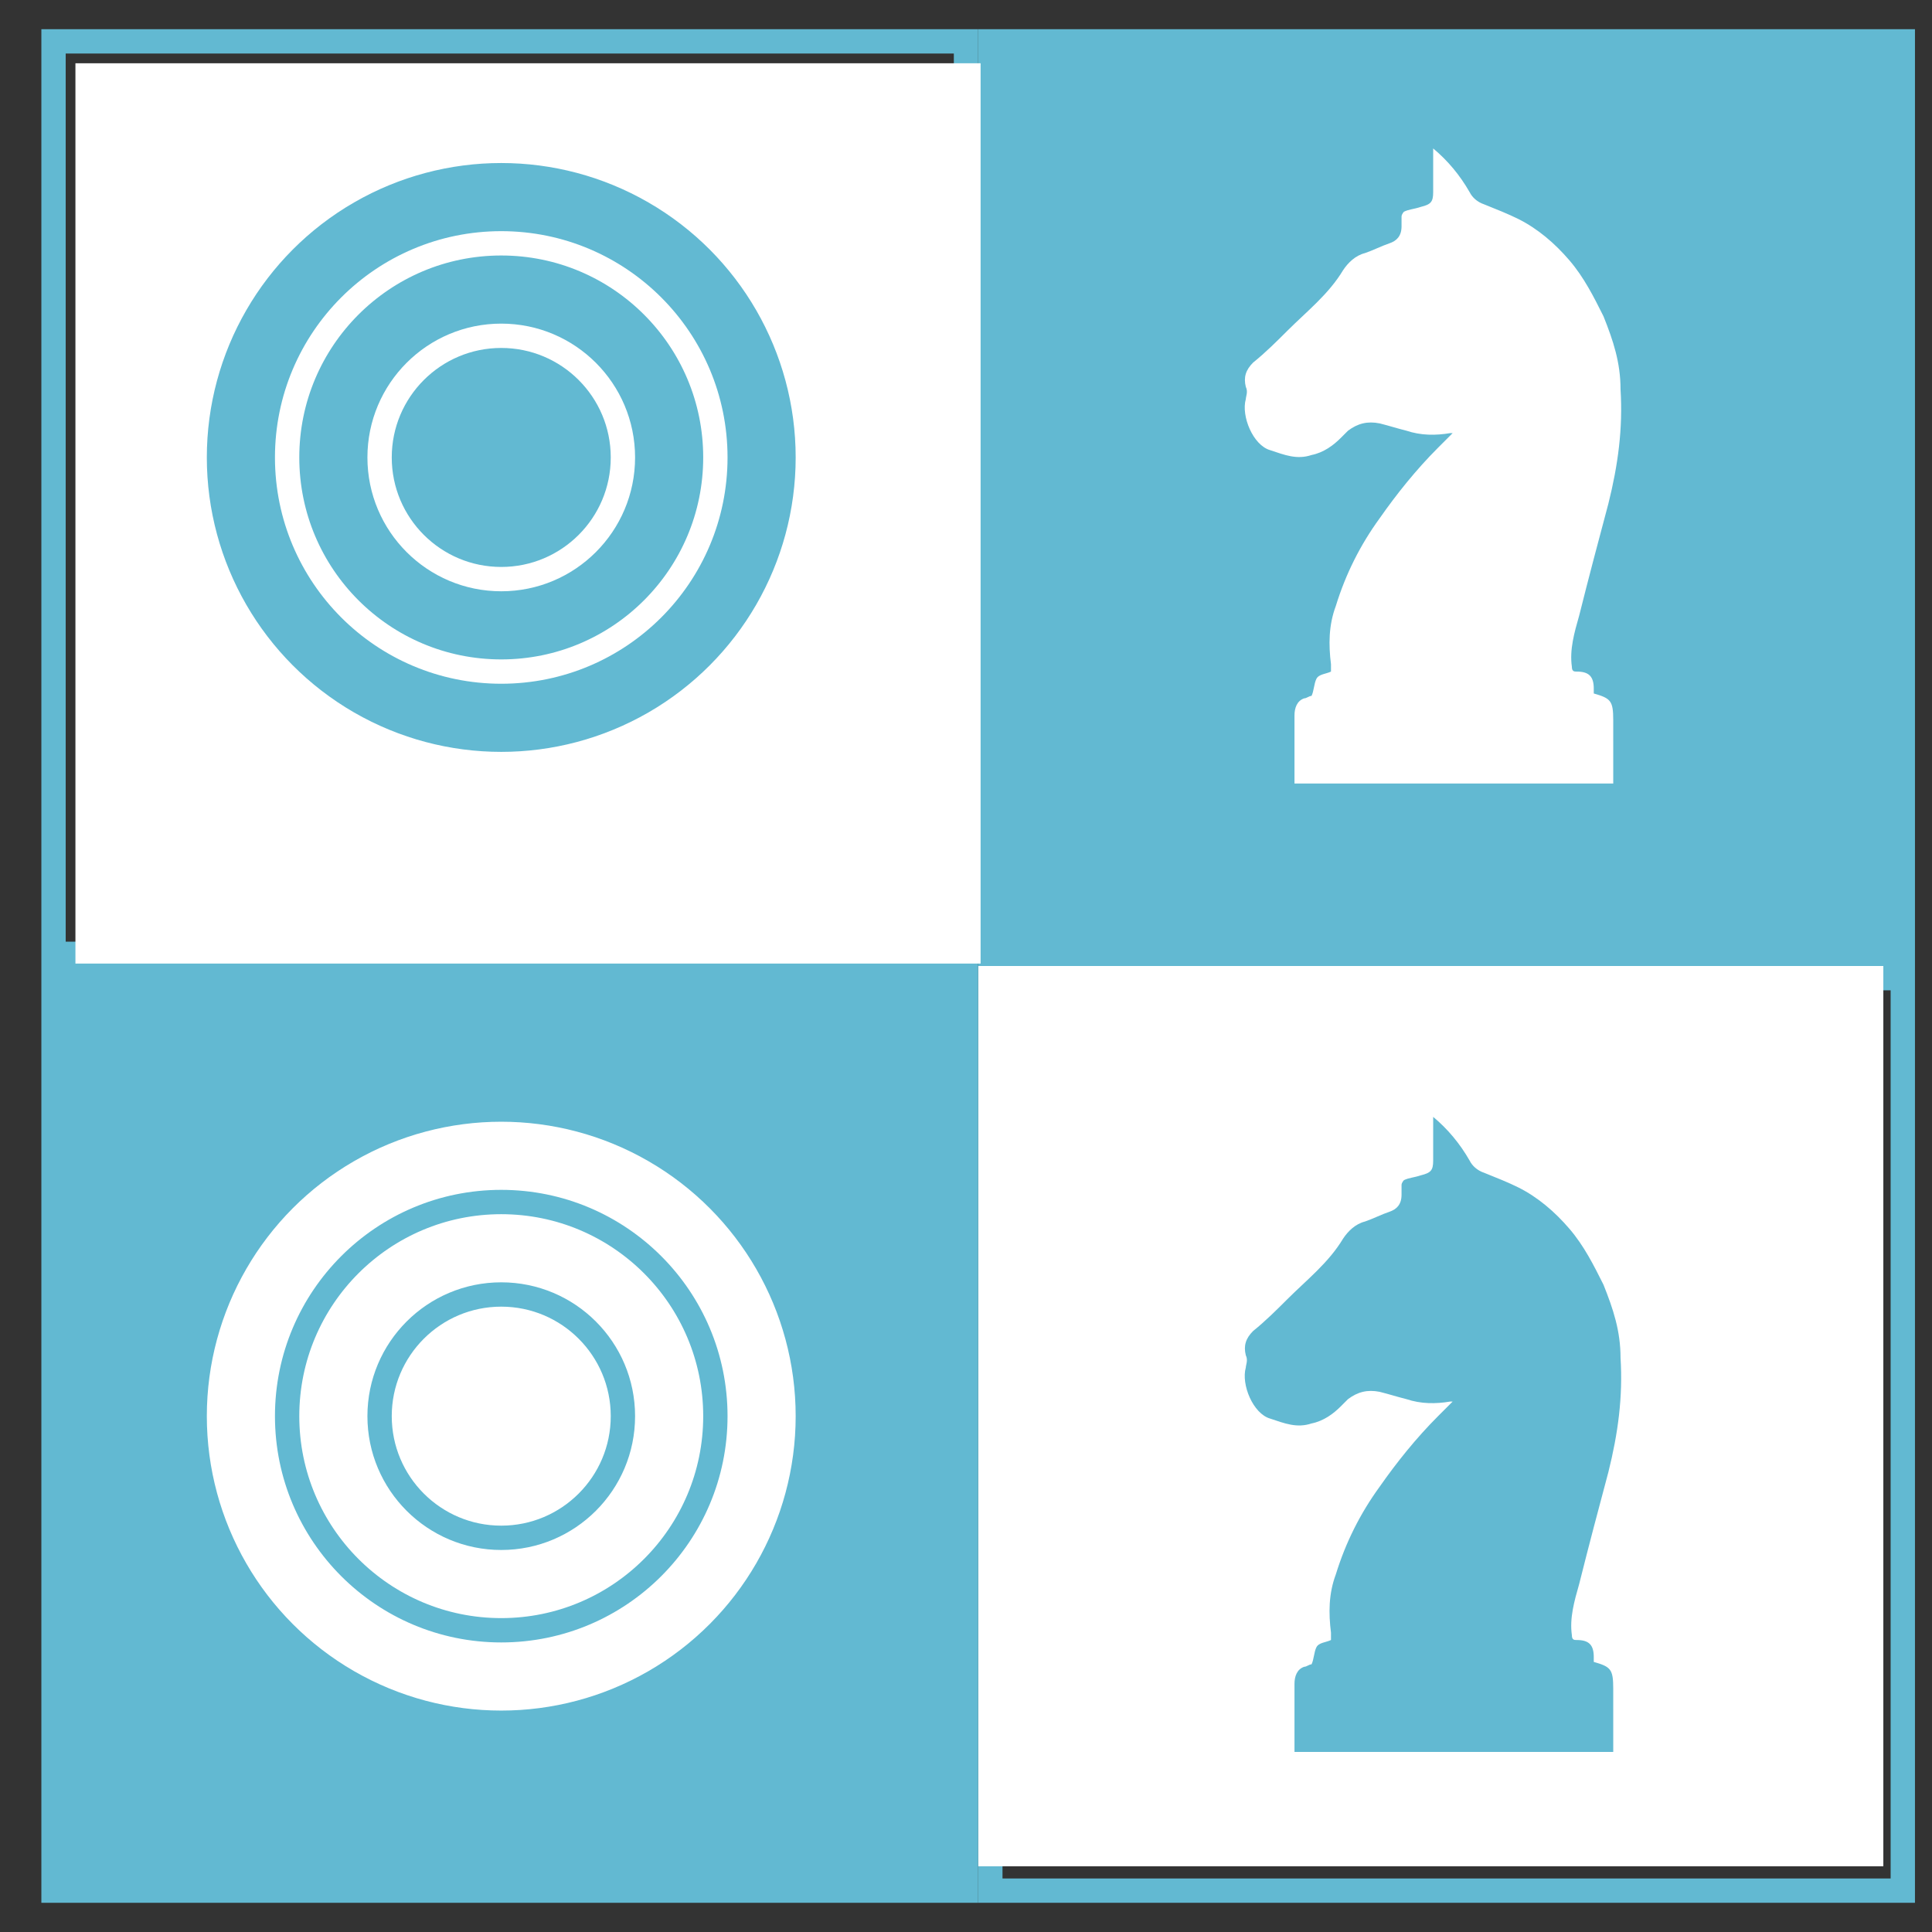 <?xml version="1.0" encoding="utf-8"?>
<!-- Generator: Adobe Illustrator 21.1.0, SVG Export Plug-In . SVG Version: 6.00 Build 0)  -->
<svg version="1.1" id="Layer_1" xmlns="http://www.w3.org/2000/svg" xmlns:xlink="http://www.w3.org/1999/xlink" x="0px" y="0px"
	 viewBox="0 0 79.4 79.4" style="enable-background:new 0 0 79.4 79.4;" xml:space="preserve">
<rect x="0" y="0" width="79.4" height="79.4" fill="#333333" stroke="none"/>
<style type="text/css">
	.st0{fill:#62B9D2;}
	.st1{fill:#FFFFFF;}
	.st2{fill:none;stroke:#62B9D2;stroke-miterlimit:10;}
	.st3{fill:none;stroke:#FFFFFF;stroke-miterlimit:10;}
</style>
<g>
	<g>
		<path class="st0" d="M77.7,40.7v36.5H41.2V40.7H77.7 M78.7,39.7H40.2v38.5h38.5V39.7L78.7,39.7z"/>
	</g>
	<rect x="40.2" y="39.7" class="st1" width="37.2" height="37"/>
	<rect x="40.2" y="1.2" class="st0" width="38.5" height="38.5"/>
	<g>
		<path class="st0" d="M39.2,2.2v36.5H2.7V2.2H39.2 M40.2,1.2H1.7v38.5h38.5V1.2L40.2,1.2z"/>
	</g>
	<rect x="3.1" y="2.6" class="st1" width="37.2" height="37"/>
	<g>
		<rect x="1.7" y="39.7" class="st0" width="38.5" height="38.5"/>
	</g>
	<path class="st0" d="M66.3,72c-4.4,0-8.7,0-13.1,0c0-0.9,0-1.9,0-2.8c0-0.3,0.1-0.6,0.4-0.7c0.1,0,0.2-0.1,0.3-0.1
		c0.1-0.2,0.1-0.5,0.2-0.7c0.1-0.2,0.4-0.2,0.6-0.3c0-0.1,0-0.2,0-0.3c-0.1-0.8-0.1-1.6,0.2-2.4c0.4-1.3,1-2.5,1.8-3.6
		c0.7-1,1.5-2,2.4-2.9c0.2-0.2,0.4-0.4,0.6-0.6c-0.1,0-0.1,0-0.1,0c-0.6,0.1-1.2,0.1-1.8-0.1c-0.4-0.1-0.7-0.2-1.1-0.3
		c-0.5-0.1-0.9,0-1.3,0.3c-0.1,0.1-0.2,0.2-0.3,0.3c-0.3,0.3-0.7,0.6-1.2,0.7c-0.6,0.2-1.1,0-1.7-0.2c-0.7-0.2-1.2-1.4-1-2.1
		c0-0.1,0.1-0.3,0-0.5c-0.1-0.4,0-0.7,0.3-1c0.5-0.4,1-0.9,1.4-1.3c0.8-0.8,1.7-1.5,2.3-2.5c0.2-0.3,0.5-0.6,0.9-0.7
		c0.3-0.1,0.7-0.3,1-0.4c0.3-0.1,0.5-0.3,0.5-0.7c0-0.1,0-0.2,0-0.4c0-0.1,0.1-0.2,0.1-0.2c0.2-0.1,0.4-0.1,0.7-0.2
		c0.4-0.1,0.5-0.2,0.5-0.6c0-0.6,0-1.2,0-1.8c0,0,0,0,0,0c0,0,0,0,0,0c0.6,0.5,1.1,1.1,1.5,1.8c0.1,0.2,0.3,0.4,0.6,0.5
		c0.5,0.2,1,0.4,1.4,0.6c0.8,0.4,1.5,1,2.1,1.7c0.6,0.7,1,1.5,1.4,2.3c0.4,1,0.7,1.9,0.7,3c0.1,1.6-0.1,3.1-0.5,4.7
		c-0.4,1.5-0.8,3-1.2,4.6c-0.2,0.7-0.4,1.4-0.3,2.1c0,0.2,0.1,0.2,0.2,0.2c0.5,0,0.7,0.2,0.7,0.7c0,0.1,0,0.1,0,0.2
		c0.7,0.2,0.8,0.3,0.8,1.1C66.3,70.3,66.3,71.2,66.3,72z"/>
	<circle class="st0" cx="20.6" cy="18.8" r="12.6"/>
	<path class="st1" d="M66.3,32.2c-4.4,0-8.7,0-13.1,0c0-0.9,0-1.9,0-2.8c0-0.3,0.1-0.6,0.4-0.7c0.1,0,0.2-0.1,0.3-0.1
		c0.1-0.2,0.1-0.5,0.2-0.7c0.1-0.2,0.4-0.2,0.6-0.3c0-0.1,0-0.2,0-0.3c-0.1-0.8-0.1-1.6,0.2-2.4c0.4-1.3,1-2.5,1.8-3.6
		c0.7-1,1.5-2,2.4-2.9c0.2-0.2,0.4-0.4,0.6-0.6c-0.1,0-0.1,0-0.1,0c-0.6,0.1-1.2,0.1-1.8-0.1c-0.4-0.1-0.7-0.2-1.1-0.3
		c-0.5-0.1-0.9,0-1.3,0.3c-0.1,0.1-0.2,0.2-0.3,0.3c-0.3,0.3-0.7,0.6-1.2,0.7c-0.6,0.2-1.1,0-1.7-0.2c-0.7-0.2-1.2-1.4-1-2.1
		c0-0.1,0.1-0.3,0-0.5c-0.1-0.4,0-0.7,0.3-1c0.5-0.4,1-0.9,1.4-1.3c0.8-0.8,1.7-1.5,2.3-2.5c0.2-0.3,0.5-0.6,0.9-0.7
		c0.3-0.1,0.7-0.3,1-0.4c0.3-0.1,0.5-0.3,0.5-0.7c0-0.1,0-0.2,0-0.4c0-0.1,0.1-0.2,0.1-0.2c0.2-0.1,0.4-0.1,0.7-0.2
		c0.4-0.1,0.5-0.2,0.5-0.6c0-0.6,0-1.2,0-1.8c0,0,0,0,0,0c0,0,0,0,0,0c0.6,0.5,1.1,1.1,1.5,1.8c0.1,0.2,0.3,0.4,0.6,0.5
		c0.5,0.2,1,0.4,1.4,0.6c0.8,0.4,1.5,1,2.1,1.7c0.6,0.7,1,1.5,1.4,2.3c0.4,1,0.7,1.9,0.7,3c0.1,1.6-0.1,3.1-0.5,4.7
		c-0.4,1.5-0.8,3-1.2,4.6c-0.2,0.7-0.4,1.4-0.3,2.1c0,0.2,0.1,0.2,0.2,0.2c0.5,0,0.7,0.2,0.7,0.7c0,0.1,0,0.1,0,0.2
		c0.7,0.2,0.8,0.3,0.8,1.1C66.3,30.5,66.3,31.4,66.3,32.2z"/>
	<circle class="st1" cx="20.6" cy="58.2" r="12.6"/>
	<circle class="st2" cx="20.6" cy="58.2" r="12.6"/>
	<circle class="st2" cx="20.6" cy="58.2" r="8.8"/>
	<circle class="st2" cx="20.6" cy="58.2" r="5"/>
	<circle class="st3" cx="20.6" cy="18.8" r="12.6"/>
	<circle class="st3" cx="20.6" cy="18.8" r="8.8"/>
	<circle class="st3" cx="20.6" cy="18.8" r="5"/>
</g>
</svg>
